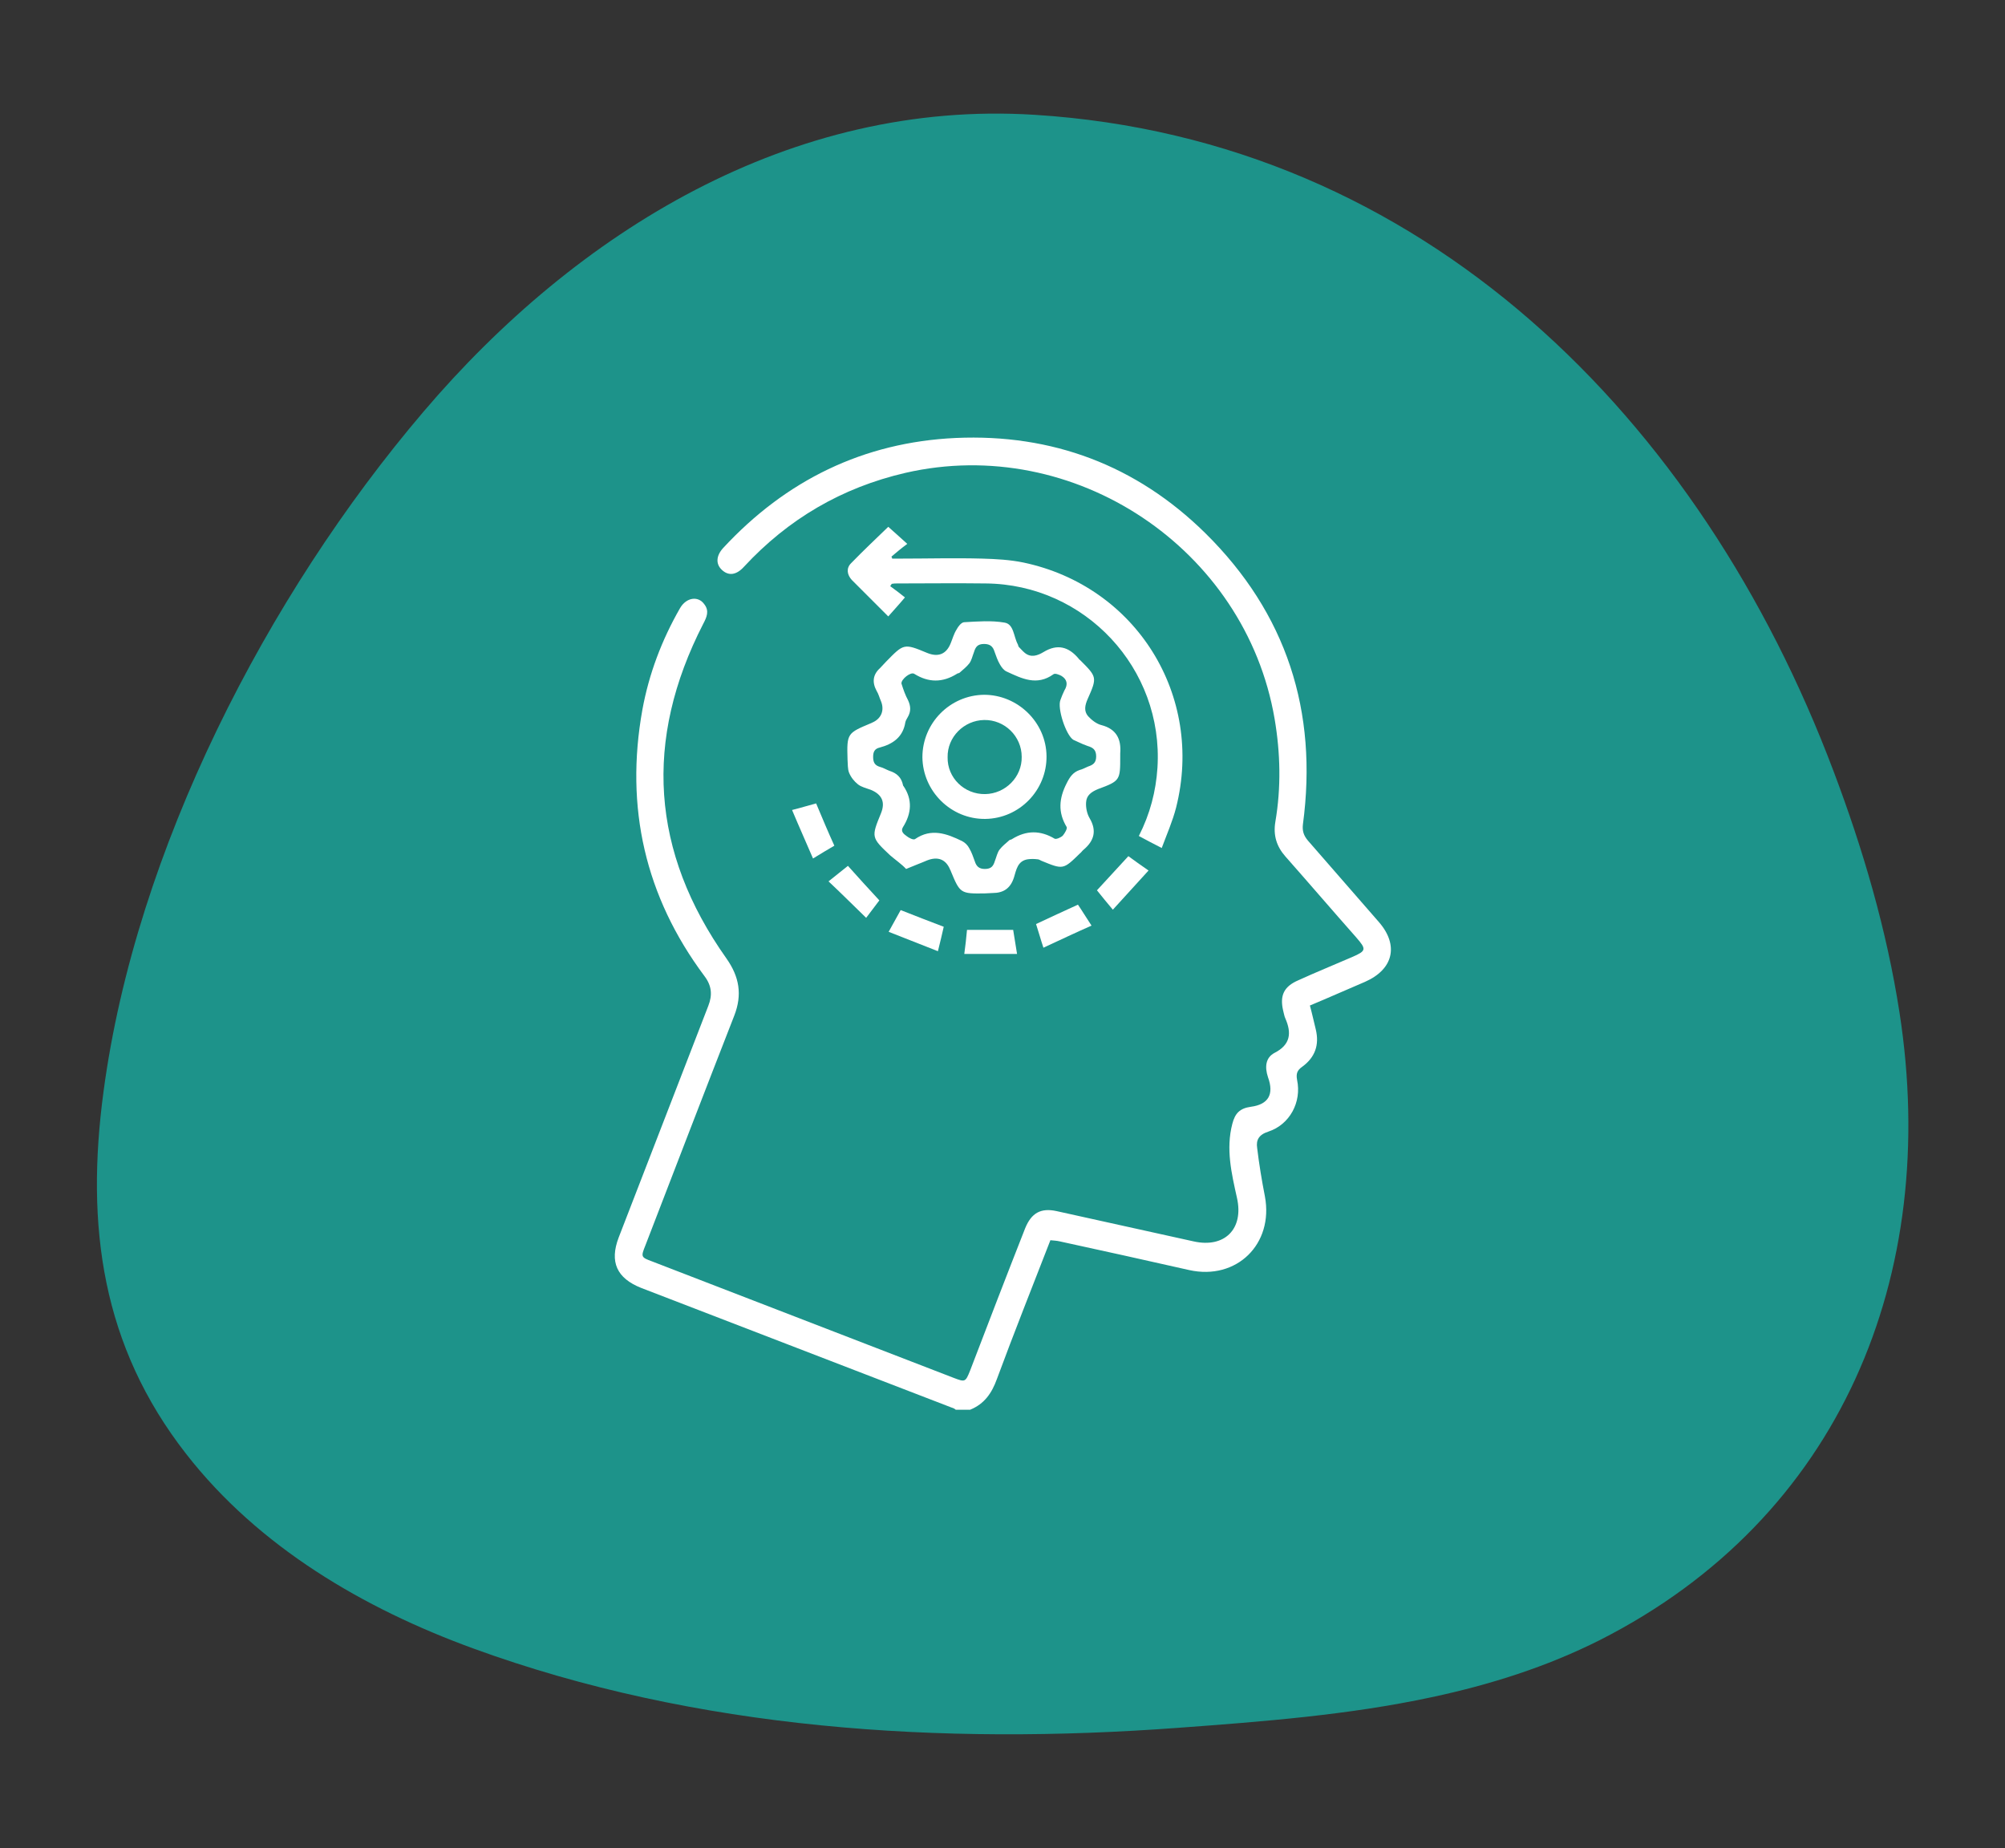 <?xml version="1.0" encoding="utf-8"?>
<!-- Generator: Adobe Illustrator 25.4.1, SVG Export Plug-In . SVG Version: 6.00 Build 0)  -->
<svg version="1.1" id="_x2018_ÎÓÈ_x5F_1" xmlns="http://www.w3.org/2000/svg" xmlns:xlink="http://www.w3.org/1999/xlink"
	 x="0px" y="0px" viewBox="0 0 516.9 476.4" style="enable-background:new 0 0 516.9 476.4;" xml:space="preserve">
<rect x="0" y="0" width="516.9" height="476.4" fill="#333333" stroke="none"/>
<style type="text/css">
	.st0{fill:#1D938A;}
	.st1{fill:#FFFFFF;}
</style>
<g>
	<path class="st0" d="M369.1,437.5c15-3.2,29.6-7.8,43.3-14.7c62.2-31.5,87.8-94.1,77.3-161.8c-3.3-21.3-9.4-42.1-17-62.2
		C438.5,108,367,35.9,266.8,29.6c-62.8-4-118.1,30.1-157.6,76.5C68.8,153.5,35,219.2,26.7,281.3C22,316.2,26.3,347,48,374.8
		c18.7,24,45.7,39.8,73.9,50.1c57.8,21.1,120.8,25,181.8,20.5C325.4,443.8,347.7,442.1,369.1,437.5z"/>
	<g>
		<path class="st1" d="M250.1,363.4c3.7-1.5,5.6-4.3,6.9-7.9c4.4-11.9,9.1-23.7,13.8-35.8c0.8,0.1,1.6,0.1,2.4,0.3
			c11.1,2.4,22.3,4.9,33.4,7.4c12.2,2.7,21.8-6.7,19.5-19c-0.8-4.1-1.5-8.3-2-12.5c-0.3-2,0.4-3.4,2.9-4.2c5.5-1.8,8.6-7.6,7.4-13.3
			c-0.3-1.6,0-2.5,1.3-3.4c3.3-2.4,4.5-5.6,3.5-9.7c-0.5-2-0.9-3.9-1.5-6.1c4.8-2,9.5-4.1,14.2-6.1c7.3-3.2,8.8-9.4,3.6-15.4
			c-6.1-7-12.2-14-18.3-21c-1.1-1.3-1.5-2.5-1.3-4.2c3.9-29.1-4.2-54.4-25.2-75.1c-17.8-17.5-39.5-25.6-64.3-24.5
			c-23.8,1.1-43.8,10.9-60,28.4c-1.8,2-1.9,4.1-0.3,5.6c1.7,1.6,3.7,1.4,5.7-0.8c11.4-12.3,25.2-20.4,41.6-24.2
			c43.5-10,87.7,19.5,95.2,63.4c1.5,8.8,1.7,17.7,0.2,26.5c-0.6,3.5,0.3,6.4,2.6,9c6.1,6.9,12.1,13.9,18.2,20.8
			c2.7,3.1,2.7,3.5-1,5.1c-4.6,2-9.3,3.9-13.9,6c-3.7,1.6-4.8,3.9-3.9,7.8c0.2,0.7,0.3,1.5,0.6,2.1c1.6,3.7,1.3,6.7-2.8,8.8
			c-2.3,1.2-2.6,3.6-1.7,6.3c1.6,4.4,0.1,7-4.4,7.6c-2.9,0.4-4.1,1.7-4.8,4.4c-1.7,6.5-0.2,12.8,1.2,19.1c1.8,8-3.2,13-11.2,11.2
			c-11.8-2.6-23.5-5.2-35.3-7.8c-4.1-0.9-6.5,0.5-8.1,4.4c-4.8,12.2-9.5,24.4-14.2,36.7c-1.2,3-1.3,3-4.2,1.9
			c-25.9-10-51.8-20-77.7-30c-3-1.1-3-1.2-1.8-4.2c7.6-19.7,15.2-39.5,22.9-59.2c2.1-5.4,1.3-10-2-14.7c-19.5-27.5-21.4-56.3-6-86.3
			c0.9-1.7,1.6-3.3,0.3-5c-1.6-2.3-4.7-1.8-6.3,1c-4.7,8.2-8,16.9-9.7,26.2c-4.5,25.1,0.7,48.1,16,68.6c1.9,2.5,2.1,4.9,1,7.7
			c-7.7,19.9-15.4,39.8-23.1,59.7c-2.4,6.3-0.5,10.5,5.8,13c26.9,10.4,53.8,20.7,80.7,31.1c0.1,0.1,0.3,0.2,0.4,0.3
			C247.5,363.4,248.8,363.4,250.1,363.4z"/>
		<g>
			<path class="st1" d="M229.5,220.5c-4.9-4.6-4.9-4.7-2.4-10.8c1.2-2.9,0.3-4.9-2.6-6.1c-1.1-0.4-2.4-0.7-3.3-1.4
				c-1-0.8-1.8-1.8-2.3-3c-0.4-1-0.3-2.2-0.4-3.4c-0.2-6.8-0.1-6.8,6.1-9.4c0.1,0,0.1-0.1,0.2-0.1c2.4-1,3.3-3.2,2.3-5.6
				c-0.4-0.9-0.6-1.8-1.1-2.6c-1.2-2.2-1-4.2,0.9-5.9c0.5-0.5,1-1.1,1.5-1.6c4.6-4.7,4.6-4.8,10.6-2.3c2.9,1.2,5,0.3,6.1-2.5
				c0.5-1.2,0.8-2.4,1.5-3.5c0.4-0.8,1.2-1.8,1.9-1.9c3.5-0.2,7.1-0.5,10.5,0.1c2.4,0.4,2.3,3.6,3.4,5.6c0.1,0.2,0.1,0.4,0.2,0.6
				c0.5,0.5,1,1.1,1.6,1.6c1.6,1.3,3.3,0.7,4.8-0.2c3.6-2.2,6.5-1.4,9.1,1.7c0.1,0.2,0.3,0.3,0.4,0.4c4.3,4.3,4.4,4.4,1.9,10
				c-0.7,1.6-1,3.1,0.1,4.4c0.9,1,2.2,2,3.4,2.3c3.9,1,5.2,3.6,4.9,7.3c0,0.3,0,0.5,0,0.8c0,6.1,0,6.3-5.7,8.4
				c-1.7,0.7-3,1.6-3.1,3.4c-0.1,1.3,0.2,2.9,0.9,4.1c1.9,3.2,1.2,5.8-1.5,8.1c-0.4,0.3-0.6,0.7-1,1c-4.3,4.2-4.3,4.2-9.9,1.9
				c-0.4-0.2-0.7-0.4-1.1-0.4c-0.8-0.1-1.6-0.1-2.4,0c-2.7,0.4-3,2.8-3.6,4.7c-0.9,2.8-2.7,4-5.5,4c-0.7,0-1.3,0.1-2,0.1
				c-6.3,0.1-6.4,0-8.8-5.8c0-0.1,0-0.1-0.1-0.2c-1.1-2.8-3.2-3.6-6-2.5c-1.6,0.7-3.3,1.3-5.4,2.2
				C232.5,222.8,230.9,221.7,229.5,220.5z M234.1,180.5c0.7,1.5,0.8,2.9-0.1,4.4c-0.2,0.4-0.5,0.8-0.6,1.3c-0.6,3.8-3.2,5.6-6.6,6.5
				c-1.3,0.3-1.7,1.1-1.7,2.4c0,1.4,0.4,2.2,1.8,2.6c0.8,0.2,1.6,0.7,2.4,1c1.9,0.6,3.1,1.7,3.5,3.7c0,0.1,0,0.1,0.1,0.2
				c2.4,3.5,2.1,7.1-0.1,10.6c-0.7,1.1,0.2,1.8,0.9,2.3c0.6,0.5,1.8,1.1,2.2,0.8c4.2-2.9,8.2-1.4,12.1,0.5c0.8,0.4,1.5,1.1,1.9,1.9
				c0.6,1,1,2.2,1.4,3.3c0.4,1.3,1.1,2,2.6,2c1.7,0,2.2-0.8,2.6-2.1c0.4-1,0.6-2.1,1.2-2.9c0.7-0.9,1.6-1.6,2.5-2.4
				c0.2-0.2,0.5-0.1,0.7-0.3c3.7-2.3,7.3-2.3,11-0.1c0.4,0.2,1.6-0.3,2.1-0.8c0.5-0.6,1.2-1.8,1-2.2c-2.3-3.8-2-7.4,0-11.3
				c0.8-1.6,1.6-2.8,3.3-3.4c0.8-0.2,1.5-0.6,2.2-0.9c1.2-0.4,2.1-0.9,2.1-2.6c0-1.8-0.9-2.3-2.2-2.7c-0.8-0.3-1.6-0.6-2.4-1
				c-0.4-0.2-0.9-0.4-1.3-0.6c-1.9-1.2-4.2-8.2-3.3-10.3c0.3-0.8,0.6-1.6,1-2.4c1-1.6,0.7-2.9-0.8-3.8c-0.6-0.3-1.6-0.7-2-0.4
				c-4.3,3.1-8.2,1.1-12.1-0.7c-0.7-0.3-1.3-1.1-1.7-1.8c-0.6-1-1-2.2-1.4-3.3c-0.4-1.3-1.1-2-2.7-2c-1.7,0-2.2,0.8-2.6,2.1
				c-0.4,1-0.6,2.1-1.2,2.9c-0.7,0.9-1.6,1.6-2.5,2.4c-0.2,0.2-0.5,0.1-0.7,0.3c-3.7,2.3-7.3,2.3-11,0c-0.9-0.6-3.4,1.4-3.3,2.5
				C232.9,177.8,233.4,179.2,234.1,180.5z"/>
			<path class="st1" d="M229.8,143.5c1.3-1.1,2.6-2.2,4.1-3.3c-1.9-1.7-3.4-3.1-4.9-4.4c-3.1,3-6.4,6.1-9.6,9.4
				c-1.3,1.3-1,3,0.2,4.3c3.1,3.1,6.2,6.2,9.4,9.4c1.4-1.6,2.8-3.1,4.3-4.9c-1-0.8-2.4-1.9-3.8-2.9c0.1-0.2,0.3-0.4,0.4-0.6
				c0.5-0.1,0.9-0.1,1.4-0.1c7.6,0,15.2-0.1,22.8,0c25.6,0.2,45.9,21.9,44.3,47.5c-0.4,6.1-1.9,11.9-4.8,17.6c1.8,1,3.6,1.9,5.9,3.1
				c1.3-3.5,2.8-6.9,3.7-10.4c7.3-28.9-10.3-57.1-39.4-63.2c-3.4-0.7-7-0.9-10.5-1c-7.1-0.2-14.3,0-21.4,0c-0.6,0-1.3,0-1.9,0
				C230,143.8,229.9,143.6,229.8,143.5z"/>
			<path class="st1" d="M281.4,238.6c-1.4-2.1-2.4-3.8-3.5-5.4c-3.7,1.7-7.2,3.3-10.8,5c0.6,1.8,1.1,3.7,1.9,6.1
				C273.1,242.4,277.1,240.5,281.4,238.6z"/>
			<path class="st1" d="M210.4,207.1c-1.9,0.5-3.8,1.1-6.2,1.7c1.8,4.3,3.6,8.3,5.4,12.5c2.1-1.3,3.8-2.3,5.5-3.3
				C213.5,214.5,212,210.9,210.4,207.1z"/>
			<path class="st1" d="M232.2,234.6c-0.9,1.6-1.9,3.4-3.1,5.6c4.3,1.7,8.4,3.3,12.7,5c0.6-2.5,1.1-4.4,1.5-6.3
				C239.6,237.5,236,236.1,232.2,234.6z"/>
			<path class="st1" d="M261.2,239.7c-4.2,0-7.9,0-11.9,0c-0.2,2.1-0.4,4.1-0.7,6.2c4.5,0,8.9,0,13.6,0
				C261.8,243.5,261.5,241.5,261.2,239.7z"/>
			<path class="st1" d="M286.9,234.5c3.1-3.4,6.1-6.7,9.2-10.1c-2-1.4-3.6-2.5-5.2-3.7c-2.7,2.9-5.3,5.8-8.1,8.8
				C284,231,285.3,232.6,286.9,234.5z"/>
			<path class="st1" d="M223.3,236.6c1.5-2,2.7-3.6,3.4-4.5c-2.8-3-5.4-5.9-8.1-8.9c-1.5,1.2-3.1,2.5-5,4
				C216.8,230.2,219.9,233.3,223.3,236.6z"/>
			<path class="st1" d="M253.7,179.1c8.7,0,16,7.1,16.1,15.8c0.1,8.8-7,16.1-15.8,16.2c-8.8,0.1-16.1-7.1-16.2-15.9
				C237.8,186.4,244.9,179.2,253.7,179.1z M254,204.7c5.2-0.1,9.5-4.4,9.4-9.6c0-5.3-4.4-9.6-9.7-9.5c-5.2,0.1-9.5,4.4-9.4,9.6
				C244.2,200.5,248.6,204.8,254,204.7z"/>
		</g>
	</g>
</g>
</svg>
